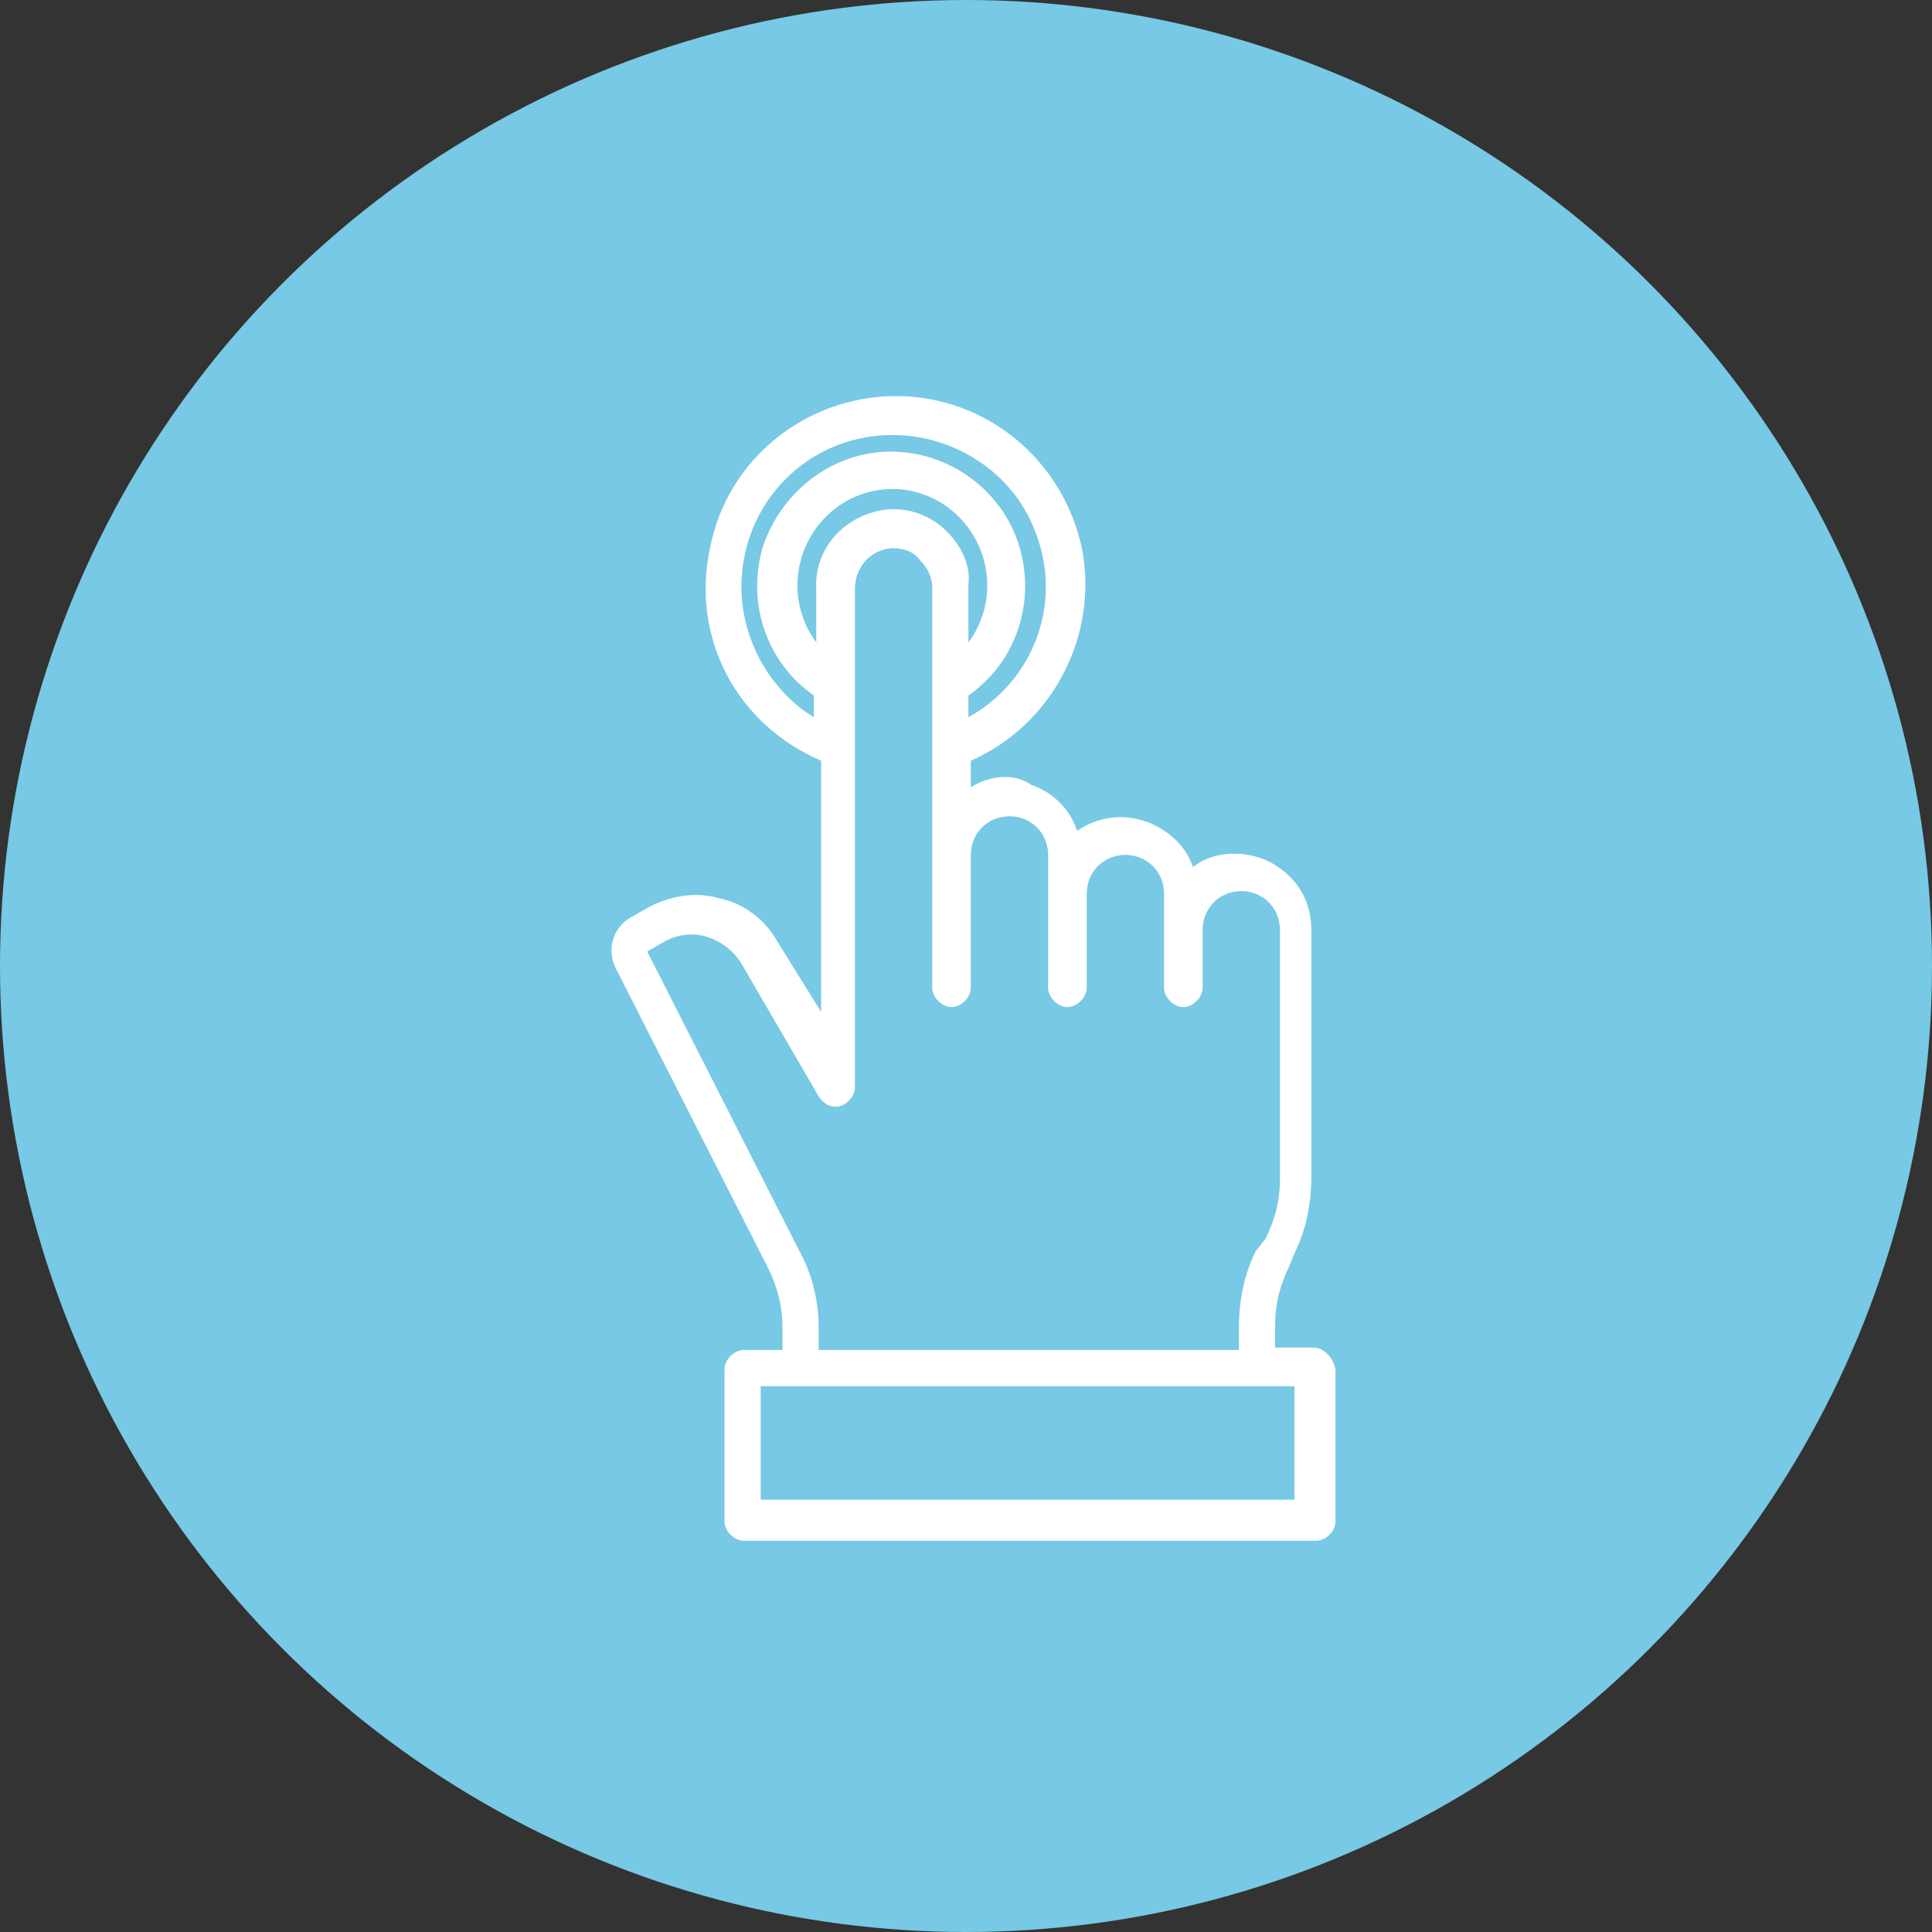<?xml version="1.0" encoding="utf-8"?>
<!-- Generator: Adobe Illustrator 24.1.1, SVG Export Plug-In . SVG Version: 6.00 Build 0)  -->
<svg version="1.1" id="Capa_1" xmlns="http://www.w3.org/2000/svg" xmlns:xlink="http://www.w3.org/1999/xlink" x="0px" y="0px"
	 viewBox="0 0 80 80" style="enable-background:new 0 0 80 80;" xml:space="preserve">
<rect x="0" y="0" width="80" height="80" fill="#333333" stroke="none"/>
<style type="text/css">
	.st0{fill:#77C9E5;}
	.st1{fill:#FFFFFF;}
</style>
<circle class="st0" cx="40" cy="40" r="40"/>
<path class="st1" d="M54.4,55.8h-1.6v-0.9c0-0.9,0.2-1.7,0.6-2.5l0.2-0.5c0.5-1,0.7-2.1,0.7-3.2V38.5c0-1.2-0.6-2.2-1.7-2.8
	c-1-0.5-2.3-0.5-3.2,0.2c-0.3-0.9-1.1-1.6-2-1.9c-0.9-0.3-1.9-0.2-2.8,0.4c-0.3-0.9-1-1.6-1.9-1.9C42,32,41,32.1,40.2,32.6v-1.1
	c3.4-1.5,5.3-5.2,4.6-8.8c-0.8-3.7-4-6.3-7.7-6.3s-7,2.6-7.7,6.3c-0.8,3.7,1.1,7.3,4.6,8.8v10.4L32.2,39c-0.5-0.9-1.4-1.6-2.4-1.8
	c-1-0.3-2.1-0.1-3,0.4l-0.7,0.4c-0.7,0.4-1,1.3-0.6,2.1l6.3,12.4c0.4,0.8,0.6,1.6,0.6,2.5v0.9h-1.6c-0.4,0-0.8,0.4-0.8,0.8v6.3
	c0,0.4,0.4,0.8,0.8,0.8h23.7c0.4,0,0.8-0.4,0.8-0.8v-6.3C55.2,56.2,54.8,55.8,54.4,55.8z M39.2,22c-0.6-0.6-1.5-1-2.5-0.9
	c-1.7,0.2-3,1.6-2.9,3.3v2.2c-1.2-1.6-1-3.9,0.5-5.3c1.5-1.4,3.8-1.4,5.3,0c1.5,1.4,1.7,3.7,0.5,5.3v-2.4
	C40.2,23.4,39.8,22.6,39.2,22z M30.7,24.3c0-3.1,2.2-5.7,5.2-6.2s6,1.2,7,4c1.1,2.9-0.1,6.1-2.8,7.6v-0.9c2-1.4,2.8-3.9,2.1-6.2
	c-0.7-2.3-2.9-3.9-5.3-3.9s-4.5,1.6-5.3,3.9c-0.7,2.3,0.1,4.8,2.1,6.2v0.9C31.9,28.6,30.7,26.5,30.7,24.3z M33.1,51.8l-6.3-12.4
	l0.7-0.4c0.5-0.3,1.2-0.4,1.8-0.2c0.6,0.2,1.1,0.6,1.4,1.1l3.2,5.5c0.2,0.3,0.5,0.5,0.9,0.4c0.3-0.1,0.6-0.4,0.6-0.8V24.4
	c0-0.9,0.6-1.6,1.5-1.7c0.5,0,0.9,0.1,1.2,0.5c0.3,0.3,0.5,0.7,0.5,1.1v16.6c0,0.4,0.4,0.8,0.8,0.8s0.8-0.4,0.8-0.8v-5.5
	c0-0.9,0.7-1.6,1.6-1.6s1.6,0.7,1.6,1.6v5.5c0,0.4,0.4,0.8,0.8,0.8s0.8-0.4,0.8-0.8v-3.9c0-0.9,0.7-1.6,1.6-1.6s1.6,0.7,1.6,1.6v3.9
	c0,0.4,0.4,0.8,0.8,0.8s0.8-0.4,0.8-0.8v-2.4c0-0.9,0.7-1.6,1.6-1.6s1.6,0.7,1.6,1.6v10.3c0,0.9-0.2,1.7-0.6,2.5L52,51.8
	c-0.5,1-0.7,2.1-0.7,3.2v0.9H33.9v-0.9C33.9,53.8,33.6,52.7,33.1,51.8z M53.6,62.1H31.5v-4.7h22.1V62.1z"/>
</svg>
